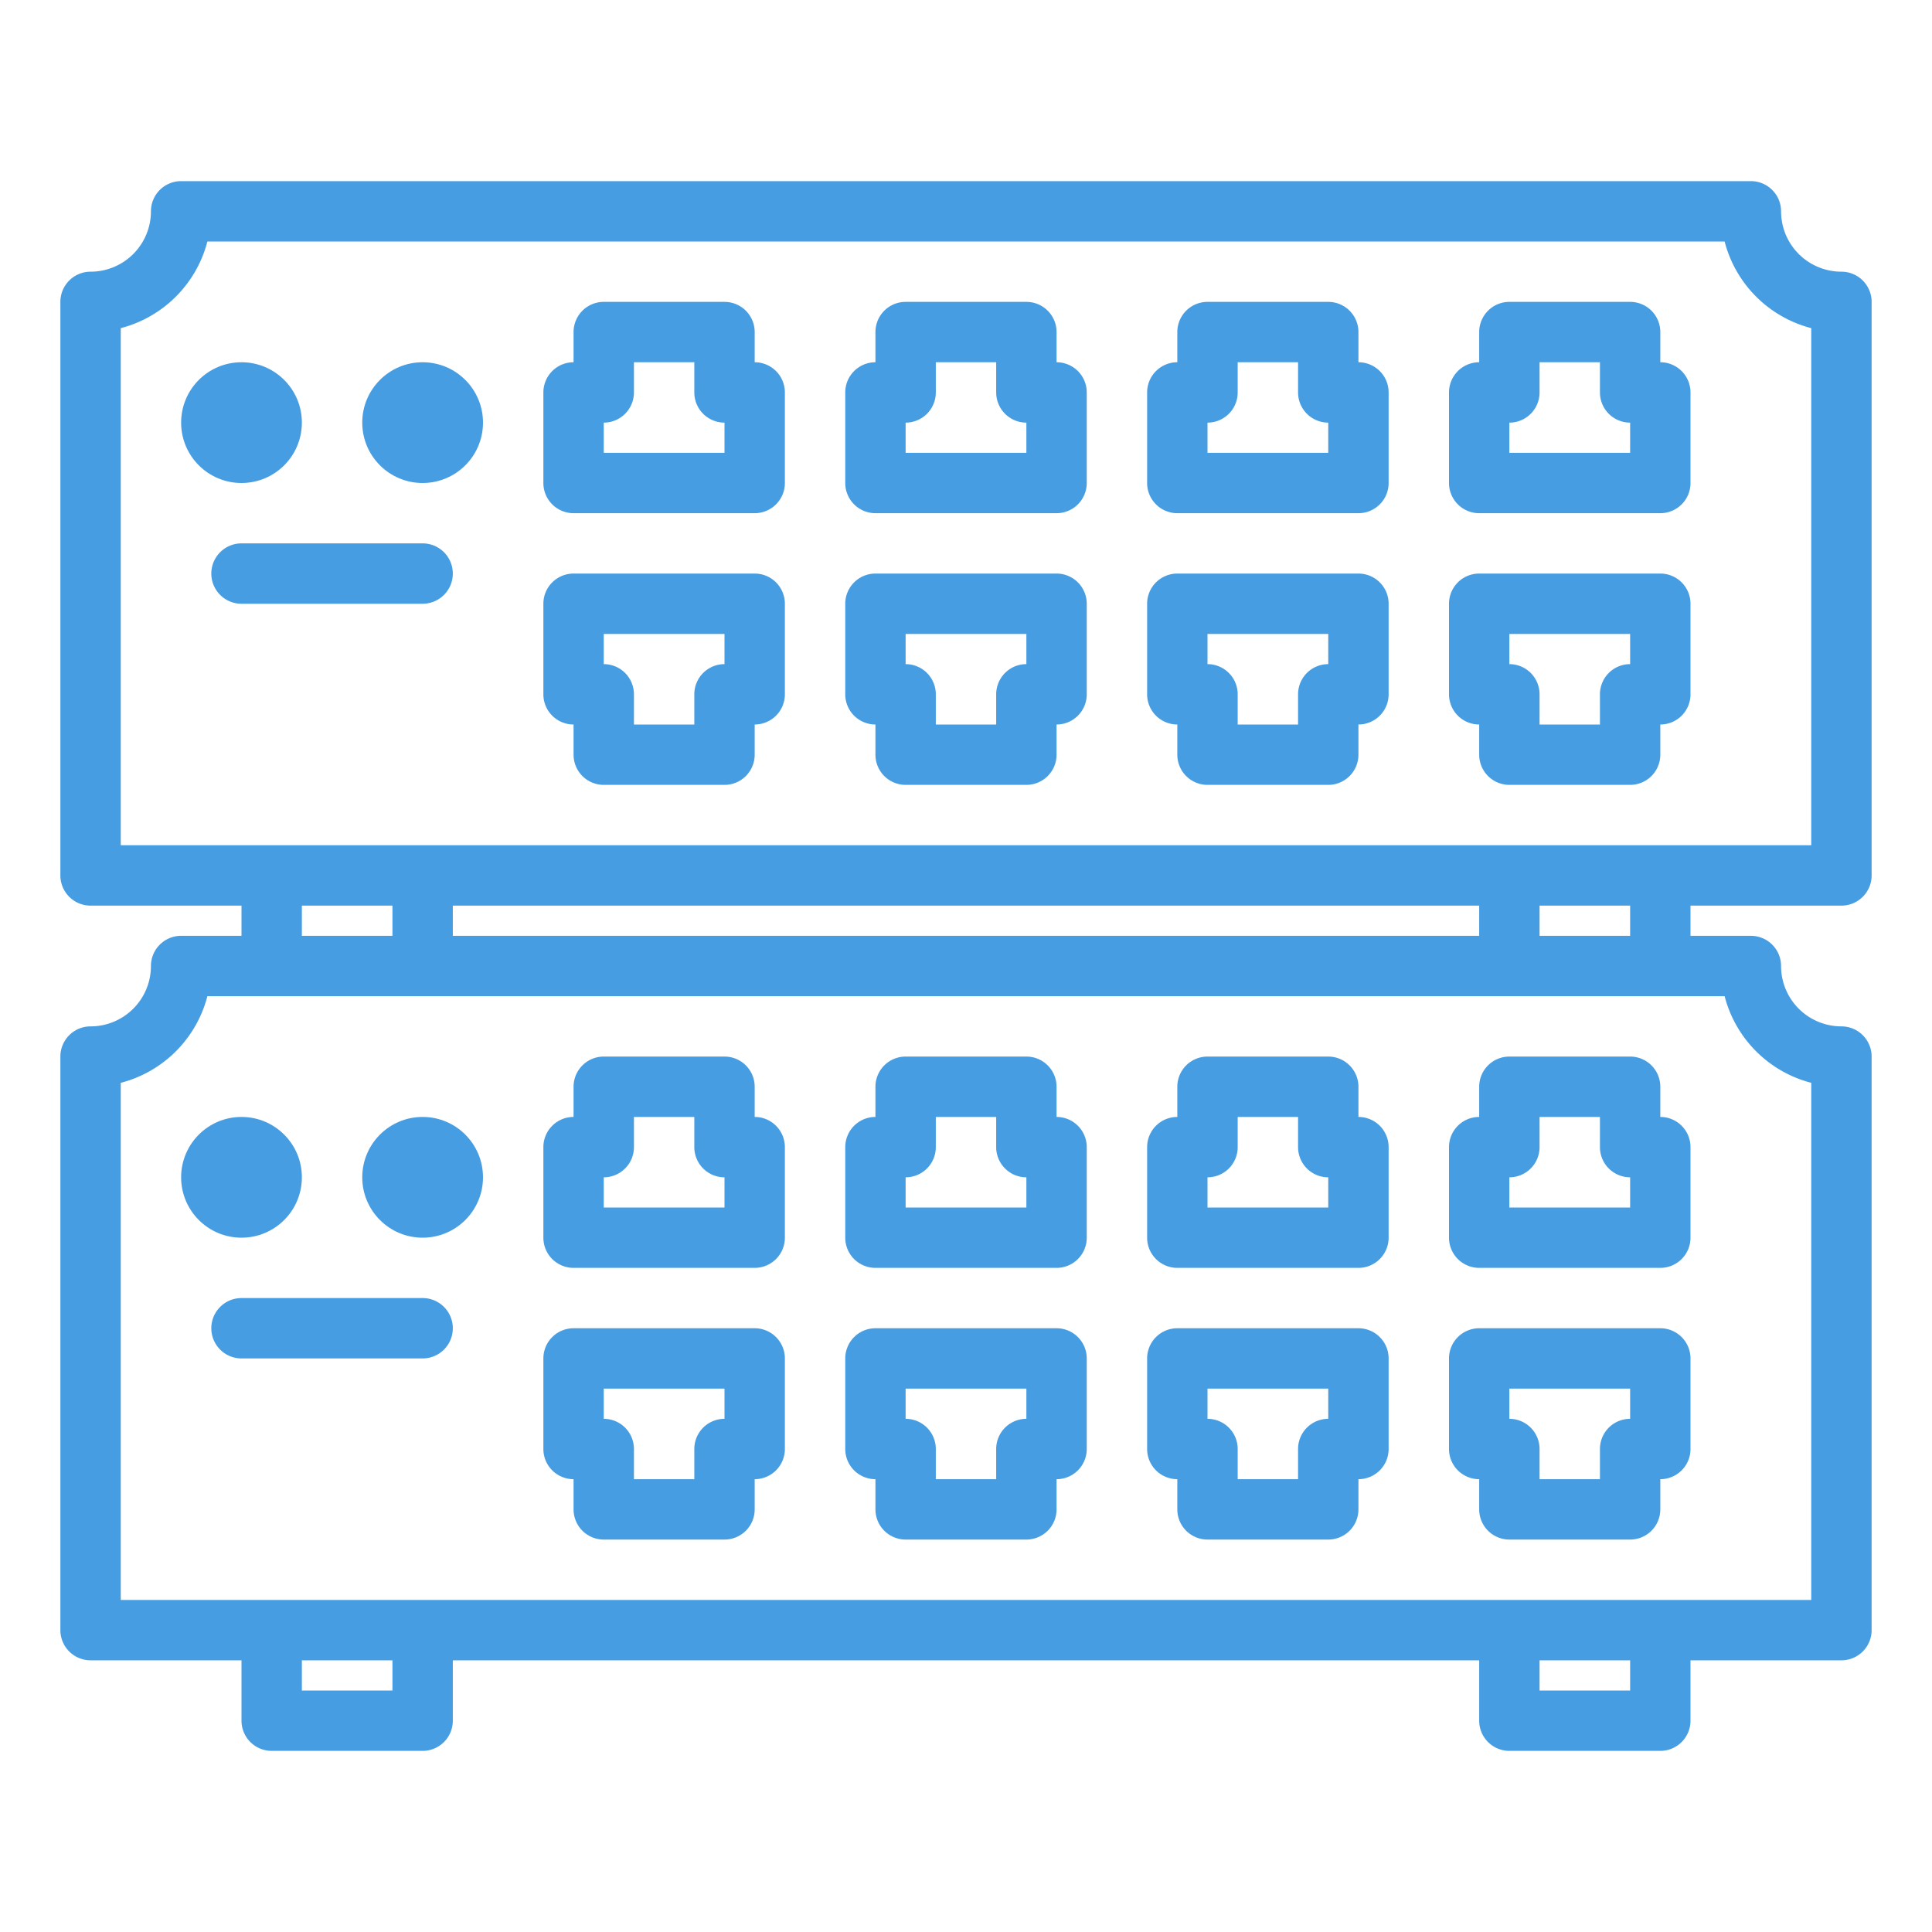 <svg xmlns="http://www.w3.org/2000/svg" xmlns:xlink="http://www.w3.org/1999/xlink" width="512" height="512" x="0" y="0" viewBox="0 0 64 64" xml:space="preserve"><g><g data-name="expand outline"><path d="M25 37v-1a1 1 0 0 0-1-1h-4a1 1 0 0 0-1 1v1a1 1 0 0 0-1 1v3a1 1 0 0 0 1 1h6a1 1 0 0 0 1-1v-3a1 1 0 0 0-1-1zm-1 3h-4v-1a1 1 0 0 0 1-1v-1h2v1a1 1 0 0 0 1 1zM35 37v-1a1 1 0 0 0-1-1h-4a1 1 0 0 0-1 1v1a1 1 0 0 0-1 1v3a1 1 0 0 0 1 1h6a1 1 0 0 0 1-1v-3a1 1 0 0 0-1-1zm-1 3h-4v-1a1 1 0 0 0 1-1v-1h2v1a1 1 0 0 0 1 1zM45 37v-1a1 1 0 0 0-1-1h-4a1 1 0 0 0-1 1v1a1 1 0 0 0-1 1v3a1 1 0 0 0 1 1h6a1 1 0 0 0 1-1v-3a1 1 0 0 0-1-1zm-1 3h-4v-1a1 1 0 0 0 1-1v-1h2v1a1 1 0 0 0 1 1zM55 36a1 1 0 0 0-1-1h-4a1 1 0 0 0-1 1v1a1 1 0 0 0-1 1v3a1 1 0 0 0 1 1h6a1 1 0 0 0 1-1v-3a1 1 0 0 0-1-1zm-1 4h-4v-1a1 1 0 0 0 1-1v-1h2v1a1 1 0 0 0 1 1zM25 44h-6a1 1 0 0 0-1 1v3a1 1 0 0 0 1 1v1a1 1 0 0 0 1 1h4a1 1 0 0 0 1-1v-1a1 1 0 0 0 1-1v-3a1 1 0 0 0-1-1zm-1 3a1 1 0 0 0-1 1v1h-2v-1a1 1 0 0 0-1-1v-1h4zM35 44h-6a1 1 0 0 0-1 1v3a1 1 0 0 0 1 1v1a1 1 0 0 0 1 1h4a1 1 0 0 0 1-1v-1a1 1 0 0 0 1-1v-3a1 1 0 0 0-1-1zm-1 3a1 1 0 0 0-1 1v1h-2v-1a1 1 0 0 0-1-1v-1h4zM45 44h-6a1 1 0 0 0-1 1v3a1 1 0 0 0 1 1v1a1 1 0 0 0 1 1h4a1 1 0 0 0 1-1v-1a1 1 0 0 0 1-1v-3a1 1 0 0 0-1-1zm-1 3a1 1 0 0 0-1 1v1h-2v-1a1 1 0 0 0-1-1v-1h4zM55 44h-6a1 1 0 0 0-1 1v3a1 1 0 0 0 1 1v1a1 1 0 0 0 1 1h4a1 1 0 0 0 1-1v-1a1 1 0 0 0 1-1v-3a1 1 0 0 0-1-1zm-1 3a1 1 0 0 0-1 1v1h-2v-1a1 1 0 0 0-1-1v-1h4z" fill="#479de2" opacity="1" data-original="#000000"></path><circle cx="8" cy="39" r="2" fill="#479de2" opacity="1" data-original="#000000"></circle><circle cx="14" cy="39" r="2" fill="#479de2" opacity="1" data-original="#000000"></circle><path d="M14 43H8a1 1 0 0 0 0 2h6a1 1 0 0 0 0-2z" fill="#479de2" opacity="1" data-original="#000000"></path><path d="M61 30a1 1 0 0 0 1-1V10a1 1 0 0 0-1-1 2 2 0 0 1-2-2 1 1 0 0 0-1-1H6a1 1 0 0 0-1 1 2 2 0 0 1-2 2 1 1 0 0 0-1 1v19a1 1 0 0 0 1 1h5v1H6a1 1 0 0 0-1 1 2 2 0 0 1-2 2 1 1 0 0 0-1 1v19a1 1 0 0 0 1 1h5v2a1 1 0 0 0 1 1h5a1 1 0 0 0 1-1v-2h34v2a1 1 0 0 0 1 1h5a1 1 0 0 0 1-1v-2h5a1 1 0 0 0 1-1V35a1 1 0 0 0-1-1 2 2 0 0 1-2-2 1 1 0 0 0-1-1h-2v-1zM4 10.87A4 4 0 0 0 6.87 8h50.26A4 4 0 0 0 60 10.87V28H4zM15 31v-1h34v1zm-5-1h3v1h-3zm3 26h-3v-1h3zm41 0h-3v-1h3zm6-20.13V53H4V35.87A4 4 0 0 0 6.87 33h50.26A4 4 0 0 0 60 35.87zM54 31h-3v-1h3z" fill="#479de2" opacity="1" data-original="#000000"></path><path d="M19 17h6a1 1 0 0 0 1-1v-3a1 1 0 0 0-1-1v-1a1 1 0 0 0-1-1h-4a1 1 0 0 0-1 1v1a1 1 0 0 0-1 1v3a1 1 0 0 0 1 1zm1-3a1 1 0 0 0 1-1v-1h2v1a1 1 0 0 0 1 1v1h-4zM29 17h6a1 1 0 0 0 1-1v-3a1 1 0 0 0-1-1v-1a1 1 0 0 0-1-1h-4a1 1 0 0 0-1 1v1a1 1 0 0 0-1 1v3a1 1 0 0 0 1 1zm1-3a1 1 0 0 0 1-1v-1h2v1a1 1 0 0 0 1 1v1h-4zM39 17h6a1 1 0 0 0 1-1v-3a1 1 0 0 0-1-1v-1a1 1 0 0 0-1-1h-4a1 1 0 0 0-1 1v1a1 1 0 0 0-1 1v3a1 1 0 0 0 1 1zm1-3a1 1 0 0 0 1-1v-1h2v1a1 1 0 0 0 1 1v1h-4zM49 17h6a1 1 0 0 0 1-1v-3a1 1 0 0 0-1-1v-1a1 1 0 0 0-1-1h-4a1 1 0 0 0-1 1v1a1 1 0 0 0-1 1v3a1 1 0 0 0 1 1zm1-3a1 1 0 0 0 1-1v-1h2v1a1 1 0 0 0 1 1v1h-4zM19 24v1a1 1 0 0 0 1 1h4a1 1 0 0 0 1-1v-1a1 1 0 0 0 1-1v-3a1 1 0 0 0-1-1h-6a1 1 0 0 0-1 1v3a1 1 0 0 0 1 1zm1-3h4v1a1 1 0 0 0-1 1v1h-2v-1a1 1 0 0 0-1-1zM29 24v1a1 1 0 0 0 1 1h4a1 1 0 0 0 1-1v-1a1 1 0 0 0 1-1v-3a1 1 0 0 0-1-1h-6a1 1 0 0 0-1 1v3a1 1 0 0 0 1 1zm1-3h4v1a1 1 0 0 0-1 1v1h-2v-1a1 1 0 0 0-1-1zM39 24v1a1 1 0 0 0 1 1h4a1 1 0 0 0 1-1v-1a1 1 0 0 0 1-1v-3a1 1 0 0 0-1-1h-6a1 1 0 0 0-1 1v3a1 1 0 0 0 1 1zm1-3h4v1a1 1 0 0 0-1 1v1h-2v-1a1 1 0 0 0-1-1zM49 24v1a1 1 0 0 0 1 1h4a1 1 0 0 0 1-1v-1a1 1 0 0 0 1-1v-3a1 1 0 0 0-1-1h-6a1 1 0 0 0-1 1v3a1 1 0 0 0 1 1zm1-3h4v1a1 1 0 0 0-1 1v1h-2v-1a1 1 0 0 0-1-1z" fill="#479de2" opacity="1" data-original="#000000"></path><circle cx="8" cy="14" r="2" fill="#479de2" opacity="1" data-original="#000000"></circle><circle cx="14" cy="14" r="2" fill="#479de2" opacity="1" data-original="#000000"></circle><path d="M15 19a1 1 0 0 0-1-1H8a1 1 0 0 0 0 2h6a1 1 0 0 0 1-1z" fill="#479de2" opacity="1" data-original="#000000"></path></g></g></svg>